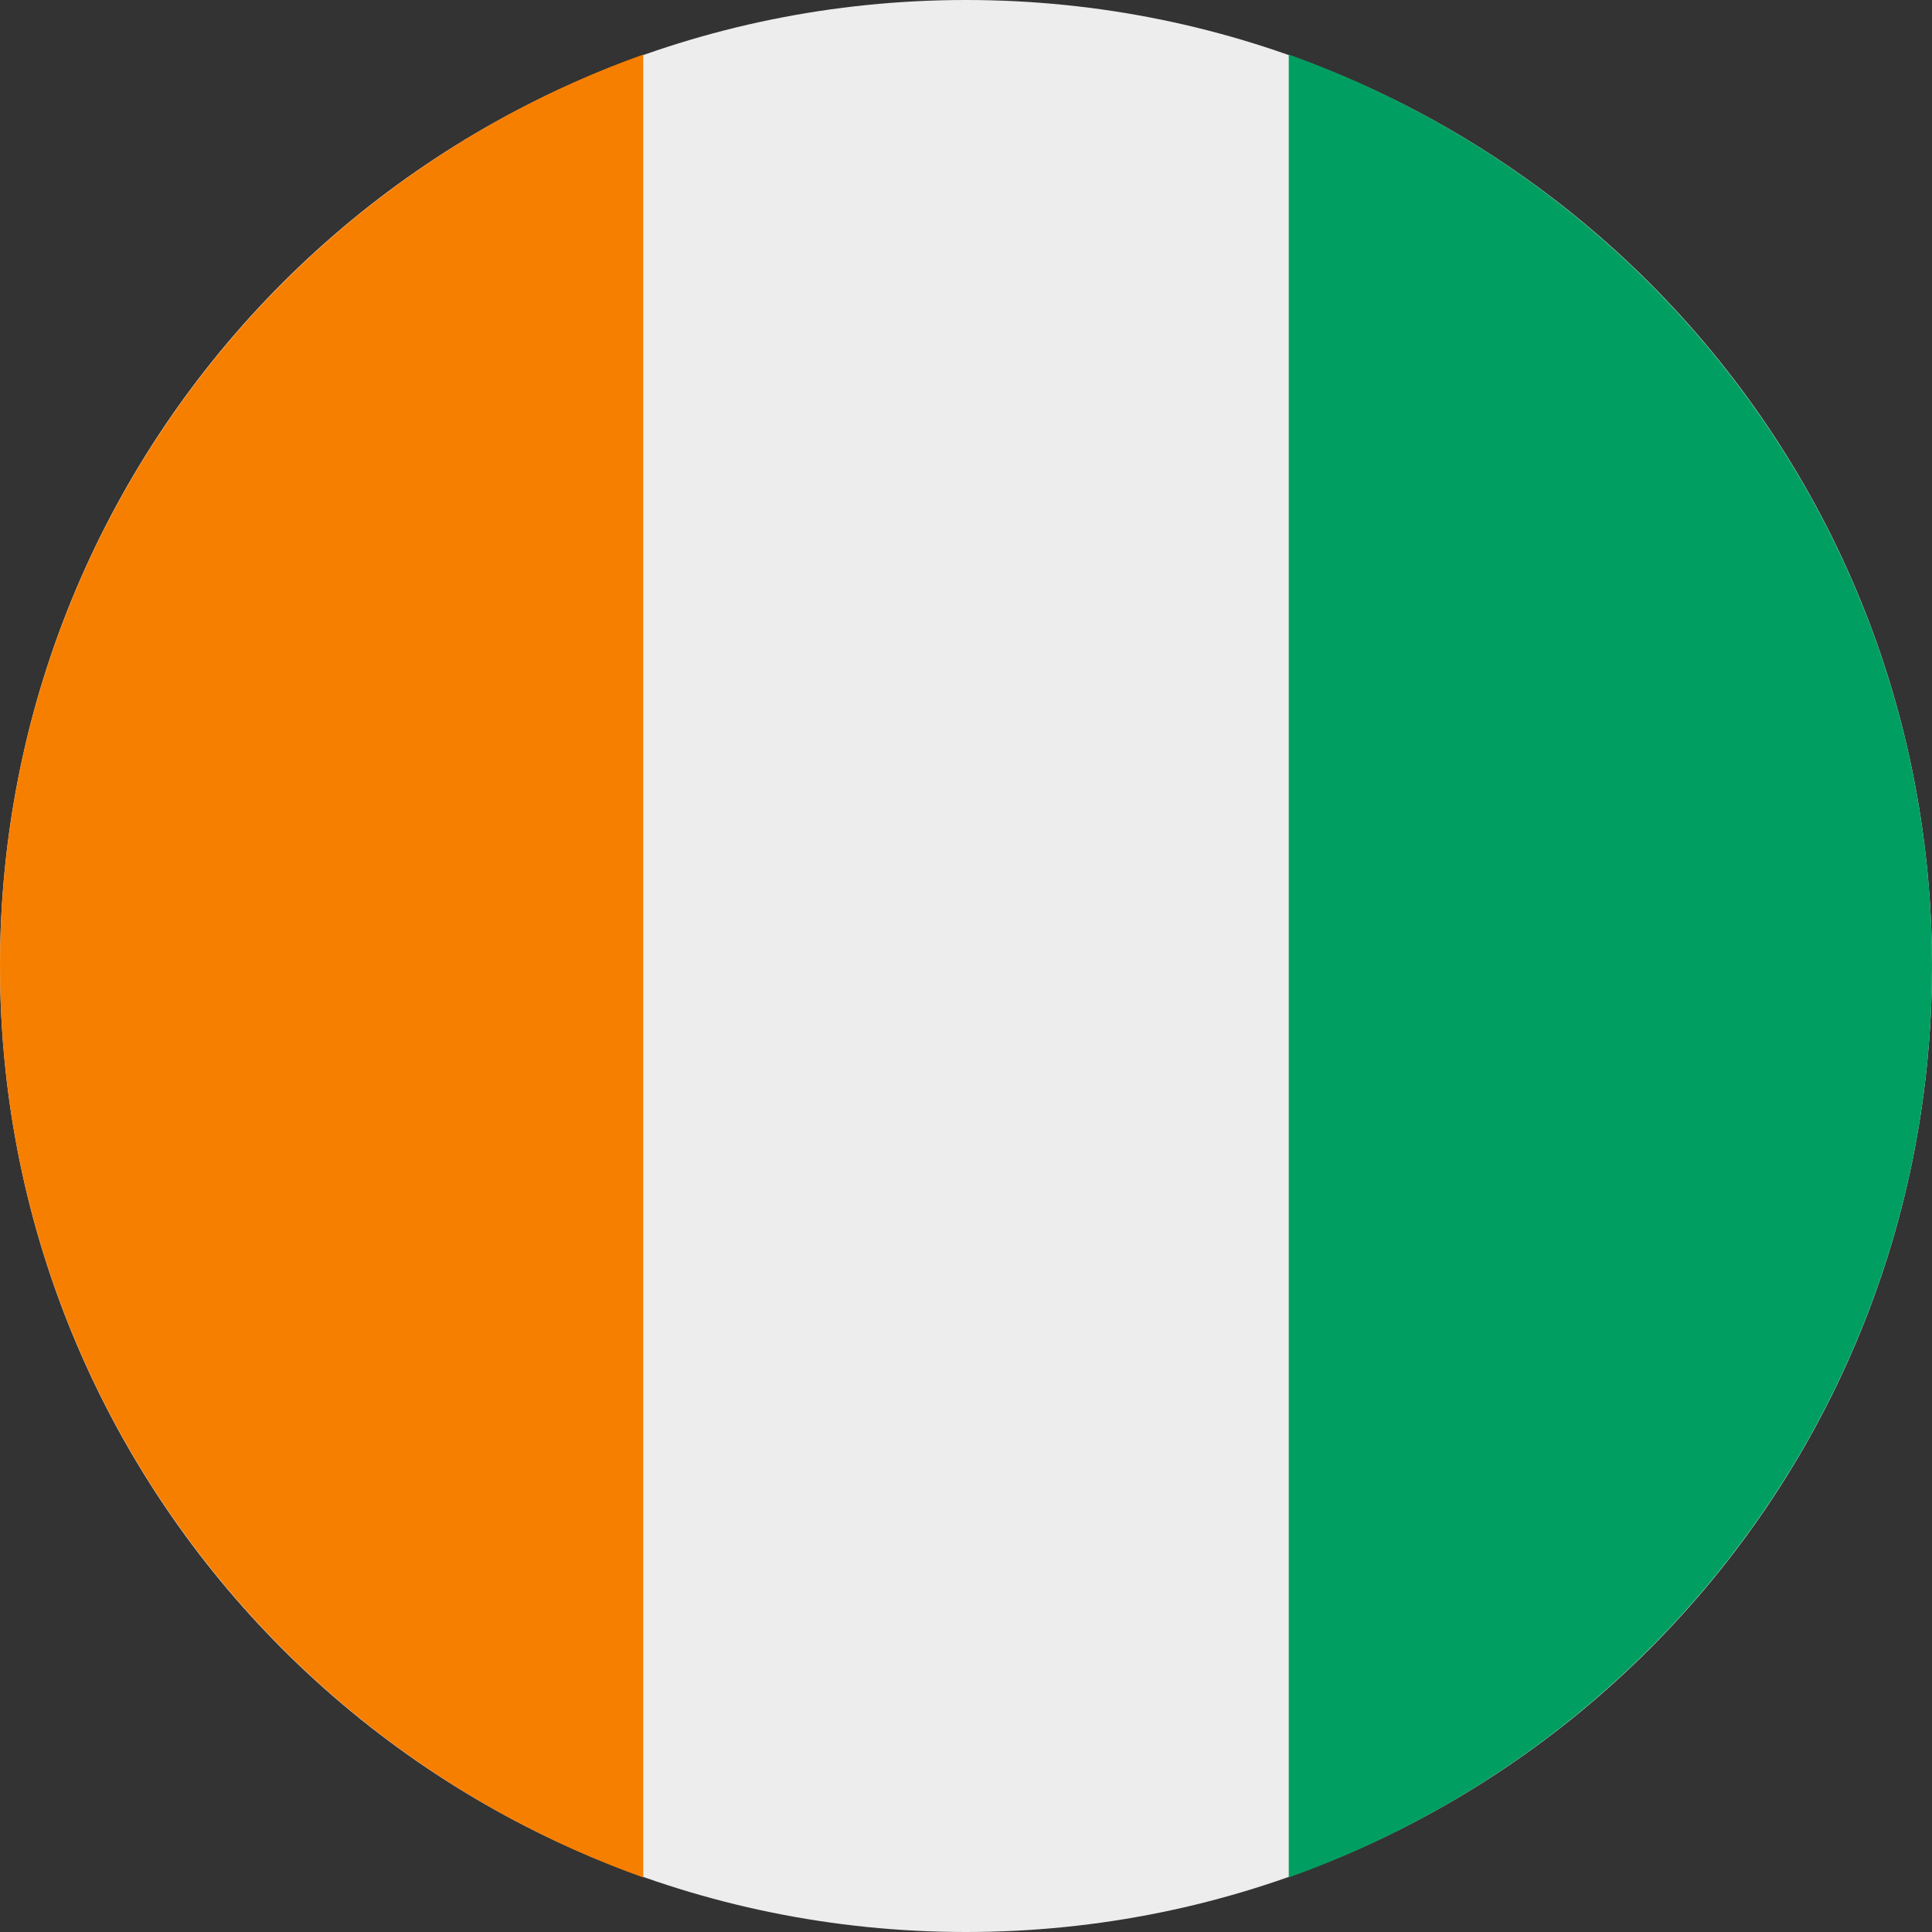 <?xml version="1.0" encoding="utf-8"?>
<!-- Generator: Adobe Illustrator 28.3.0, SVG Export Plug-In . SVG Version: 6.00 Build 0)  -->
<svg version="1.1" id="Ebene_1" xmlns="http://www.w3.org/2000/svg" xmlns:xlink="http://www.w3.org/1999/xlink" x="0px" y="0px"
	 width="85px" height="85px" viewBox="0 0 85 85" style="enable-background:new 0 0 85 85;" xml:space="preserve">
<rect x="0" y="0" width="85" height="85" fill="#333333" stroke="none"/>
<style type="text/css">
	.st0{fill-rule:evenodd;clip-rule:evenodd;fill:#EDEDED;}
	.st1{fill-rule:evenodd;clip-rule:evenodd;fill:#F77F00;}
	.st2{fill-rule:evenodd;clip-rule:evenodd;fill:#009E60;}
</style>
<g>
	<path class="st0" d="M0,42.5C0,19,19,0,42.5,0S85,19,85,42.5S66,85,42.5,85S0,66,0,42.5z"/>
	<path class="st1" d="M28.3,82.6V2.4C11.8,8.3,0,24,0,42.5S11.8,76.7,28.3,82.6z"/>
	<path class="st2" d="M56.7,2.4v80.2C73.2,76.7,85,61,85,42.5S73.2,8.3,56.7,2.4z"/>
</g>
</svg>
